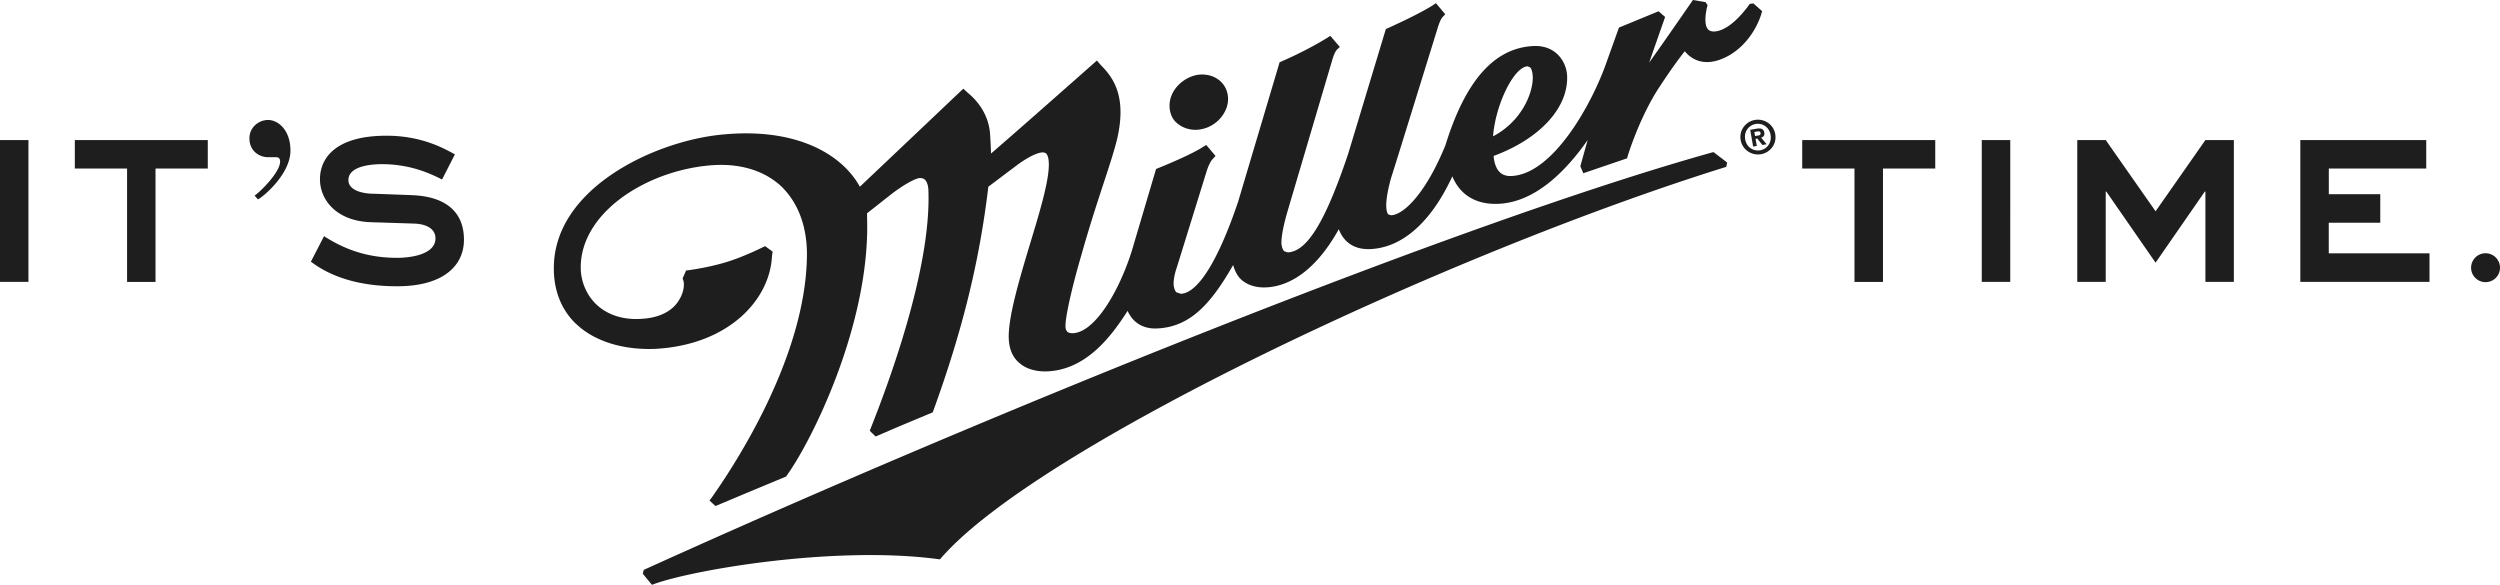 <svg xmlns="http://www.w3.org/2000/svg" width="855" height="200" fill="none"><g clip-path="url(#a)"><path fill="#1E1E1E" d="M0 47.895h9.729v48.497H0V47.895Zm25.588 9.747H43.46V96.41h9.729V57.642h17.874v-9.73H25.588v9.73Zm66-16.602c-2.91 0-6.284 2.342-6.284 6.269 0 4.409 3.46 6.458 6.37 6.458h2.807c1.31 0 1.31 1.12 1.31 1.499 0 3.84-7.302 10.764-8.714 11.607l1.12 1.31c1.308-.466 11.14-8.422 11.14-16.672 0-6.734-3.926-10.488-7.766-10.488l.018.017Zm48.817 25.678-12.639-.465c-3.272 0-8.609-.93-8.609-4.684 0-4.306 6.371-5.425 11.519-5.425 9.643 0 16.668 3.272 20.508 5.253l4.391-8.611c-2.893-1.499-10.676-6.373-23.401-6.373-17.408 0-22.746 7.682-22.746 14.88 0 7.2 5.803 14.432 17.684 14.708l14.516.465c2.996.086 7.3 1.12 7.3 5.063 0 5.425-8.23 6.648-13.103 6.648-8.524 0-16.565-1.963-25.003-7.405l-4.494 8.714c6.75 5.15 16.376 8.421 29.497 8.421 16.014 0 22.85-7.215 22.85-15.913 0-10.195-7.112-14.983-18.253-15.258l-.017-.018Zm475.955-9.076h17.873V96.41h9.746V57.642h17.874v-9.73H616.36v9.73Zm61.403 38.767h9.746V47.912h-9.746v48.497Zm59.441-24.162-17.047-24.352h-9.729v48.497h9.729V65.496h.189l16.858 24.334 16.857-24.334h.19v30.896h9.729V47.895h-9.729l-17.03 24.352h-.017Zm59.251 3.926h17.598v-9.747h-17.598v-8.8h33.319v-9.731h-43.065v48.497h44.184v-9.748h-34.455V76.156l.017.017ZM607.13 45.845c.603 3.445-1.756 6.338-4.838 6.889-3.169.551-6.371-1.447-6.991-4.84-.586-3.358 1.739-6.337 4.873-6.871 3.151-.551 6.354 1.464 6.956 4.822Zm-1.584.293c-.482-2.704-2.824-4.133-5.114-3.737-2.342.43-4.047 2.566-3.582 5.252.465 2.704 2.79 4.168 5.183 3.738 2.239-.38 3.978-2.55 3.496-5.236l.017-.017Zm-3.254.93 1.894 2.256-1.447.258L601 47.378l-.602.12.43 2.412-1.257.206-.999-5.718 2.153-.378c1.481-.259 2.428 0 2.669 1.326.172 1.05-.362 1.533-1.12 1.74l.018-.018Zm-.19-1.636c-.12-.586-.74-.517-1.222-.448l-.896.138.241 1.395 1.137-.172c.534-.104.826-.276.74-.913Zm-16.478 6.682c-86.51 24.145-249.334 90.106-365.46 142.788l-.327 1.309 3.117 3.789.551-.189c13.035-4.857 62.006-13.348 97.529-8.56l.448.035.292-.345c32.941-38.147 173.879-104.4 268.619-133.884l.293-1.481-4.649-3.548-.396.086h-.017Zm-388.551 58.727c-5.045-4.77-7.714-11.47-7.662-19.168 0-27.125 34.059-43.245 57.081-45.604 26.535-2.738 41.826 7.233 47.577 17.79 1.412-1.308 33.353-31.602 34.782-32.963l.052-.051.603-.517s.585.637 1.997 1.86c2.721 2.325 6.681 6.958 7.112 13.795.12 1.98.327 5.563.292 6.544 9.454-8.111 36.23-31.826 36.23-31.826s.774.964 2.014 2.256c4.339 4.53 7.869 11.04 5.045 23.973-1.842 8.112-7.008 21.252-12.415 40.455-3.65 12.503-5.458 21.596-5.372 23.973-.069.999.207 1.705.689 2.136.344.344.964.464 1.877.464 7.593-.361 15.841-14.552 20.129-28.244l8.265-27.917s11.175-4.426 15.893-7.44l1.275-.775 3.168 3.755-.982 1.067c-.637.638-1.463 2.24-2.083 4.254-9.781 31.551-10.401 33.584-10.452 33.652-.551 1.826-.827 3.427-.809 4.754 0 .258 0 .465.034.671.172 1 .43 1.791.964 2.256l1.498.483c5.838-.241 12.794-11.47 19.544-31.43l14.103-47.396.086-.379.413-.137s.758-.293.516-.242c3.703-1.584 9.884-4.58 15.222-7.853l1.206-.775 3.254 3.789-1.033.982c-.293.327-.913 1.205-1.653 3.806l-15.291 51.735c-1.825 6.44-1.997 9.11-1.997 10.574a.753.753 0 0 0 .069.482c.068.982.43 1.809.912 2.308l1.188.38c6.595-.294 12.811-10.369 20.663-33.722l12.88-42.659s10.47-4.615 15.894-8.025l.619-.414.62-.413 3.186 3.789-.534.568s-.465.482-.413.465c-.327.327-.93 1.309-1.67 3.737 0 0-15.446 49.944-15.515 49.962-1.446 4.495-2.17 9.076-2.032 11.005.017 1.704.431 2.462.741 2.755l.912.258c4.443-.19 12.002-7.801 18.58-23.973 6.87-22.182 16.737-33.256 30.116-33.91 3.186-.155 5.975.792 8.024 2.67 1.86 1.687 3.117 4.167 3.41 6.768.034.31.068.671.068.947.328 10.902-9.539 21.459-25.122 27.194 0 .172 0 .413.034.602.551 4.375 2.566 6.476 6.113 6.27 14.102-.672 27.499-24.456 32.63-39.422l3.547-9.886.517-1.446 13.551-5.58 2.239 1.946s-3.392 9.644-5.459 15.62C568.611 15.018 578.977 0 578.977 0l4.339.74.672 1.051c-.5 1.688-1.412 6.355.103 8.18.551.638 1.326.845 2.411.793 5.975-.534 11.846-9.369 11.933-9.455l1.239-.138 3.014 2.67-.19.447c-.051.465-2.824 10.402-12.001 15.121-8.231 4.185-12.725.104-14.292-1.894-1.309 1.619-4.512 5.82-9.178 13.002-6.595 10.334-10.469 23.113-10.469 23.25l-.104.38-14.963 5.097-1.016-2.377s1.36-4.942 2.514-8.99c-7.267 10.402-17.822 21.252-30.444 21.82-7.765.38-13.258-3.1-15.841-9.385-7.163 15.482-16.996 24.352-27.981 24.868-5.373.276-9.161-2.239-10.848-6.802-8.782 15.74-18.253 19.598-24.865 19.908-3.289.155-6.233-.74-8.317-2.497-1.463-1.274-2.359-3.065-2.961-5.15-7.422 12.969-14.482 21.132-25.898 21.683-4.856.276-8.42-2.015-10.194-6.01-6.061 9.558-14.533 20.046-27.309 20.684-2.359.12-6.802-.138-9.919-3.049-2.204-1.946-3.306-4.753-3.426-8.352-.19-7.13 3.547-19.754 7.163-31.792 3.495-11.47 6.767-22.355 6.543-28.038-.051-2.015-.551-2.893-.912-3.29 0 0-.62-.378-1.154-.361-1.86.052-4.804 1.516-8.3 3.978 0 0-9.815 7.389-10.314 7.767-3.048 25.61-8.885 49.307-18.907 76.863l-.137.31-11.83 4.942-7.662 3.307-2.015-1.946.207-.568c7.8-19.565 20.731-56.179 19.853-81.426-.017-1.843-.499-3.186-1.188-3.875-.465-.414-1.05-.603-1.791-.569-1.618.086-6.044 2.618-10.107 5.821 0 0-7.318 5.77-7.904 6.218 0 .809.035 2.583.035 2.6.757 35.357-18.614 74.813-27.603 87.247l-.155.207-13.5 5.614-10.607 4.461-2.066-1.895.586-.74c7.679-10.85 32.647-48.429 32.75-83.58-.034-9.592-3.047-17.514-8.695-23.042-5.631-5.287-13.552-7.836-22.919-7.354-22.058 1.274-45.717 15.672-45.751 34.995 0 4.702 1.911 9.369 5.303 12.624 3.84 3.651 9.144 5.356 15.343 4.977 7.8-.413 11.433-3.737 13.052-6.561 1.653-2.67 1.877-5.529 1.274-6.907l-.138-.327 1.188-2.738s6.802-.775 13.655-2.842c6.302-1.894 13.362-5.493 13.362-5.493l2.135 1.515.482.43-.137.586s-.104.965-.121.982c-.723 14.707-14.619 30.138-39.638 31.602-11.072.517-21.008-2.514-27.258-8.456h-.035Zm313.561-64.22c10.022-5.27 13.724-15.139 13.569-20.34 0-.345-.069-.637-.069-.982-.189-1.12-.448-1.963-.878-2.29l-.81-.328c-4.804.224-11.072 13.4-11.812 23.956v-.017Zm-108.188-4.6c2.066 1.895 4.804 2.446 6.716 2.377 6.577-.31 11.02-5.924 10.83-10.78-.068-2.326-.998-4.358-2.651-5.873-1.739-1.55-4.098-2.36-6.664-2.256-5.2.24-10.883 4.942-10.693 10.953.034.241 0 .517.051.74.242 1.964.982 3.617 2.394 4.84h.017ZM850.058 86.61a4.942 4.942 0 0 0-4.942 4.943 4.931 4.931 0 0 0 4.942 4.942A4.931 4.931 0 0 0 855 91.553a4.932 4.932 0 0 0-4.942-4.943Z"/></g><defs><clipPath id="a"><path fill="#fff" d="M0 0h855v200H0z"/></clipPath></defs></svg>